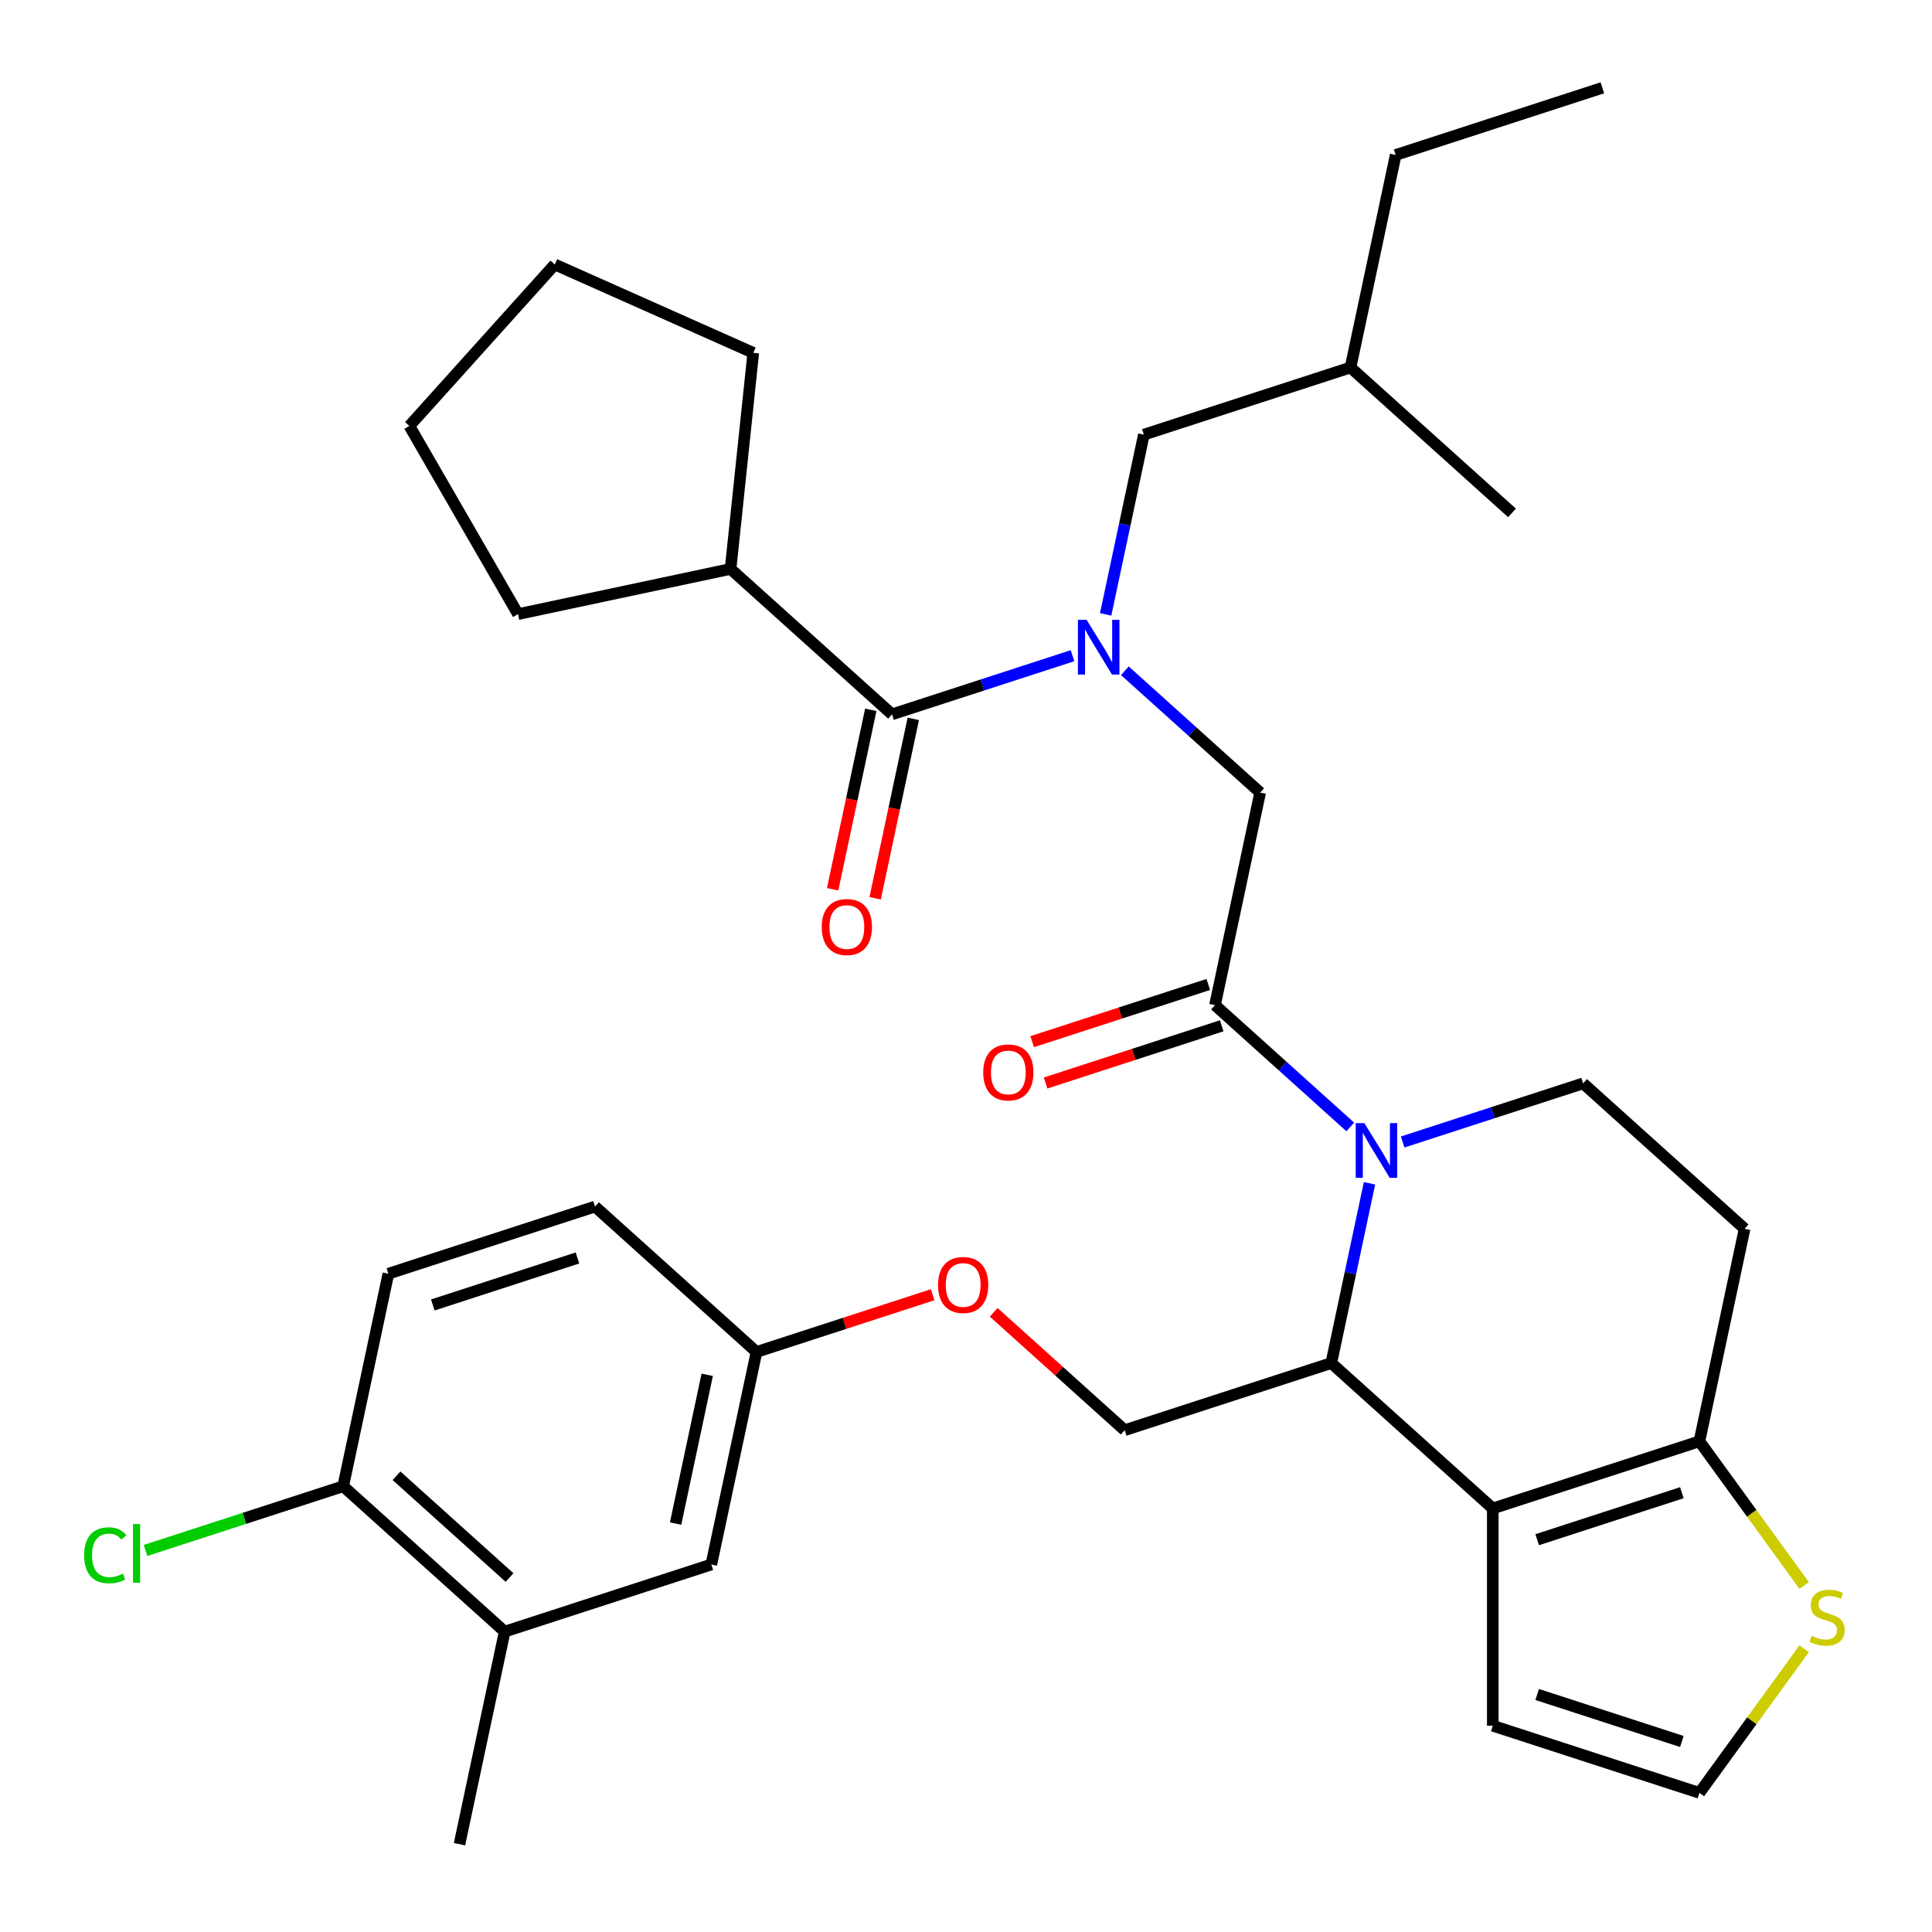 <?xml version='1.0' encoding='iso-8859-1'?>
<svg version='1.1' baseProfile='full'
              xmlns='http://www.w3.org/2000/svg'
                      xmlns:rdkit='http://www.rdkit.org/xml'
                      xmlns:xlink='http://www.w3.org/1999/xlink'
                  xml:space='preserve'
width='1000px' height='1000px' viewBox='0 0 1000 1000'>
<!-- END OF HEADER -->
<rect style='opacity:1.0;fill:#FFFFFF;stroke:none' width='1000' height='1000' x='0' y='0'> </rect>
<path class='bond-0' d='M 378.137,294.483 L 268.126,317.867' style='fill:none;fill-rule:evenodd;stroke:#000000;stroke-width:6px;stroke-linecap:butt;stroke-linejoin:miter;stroke-opacity:1' />
<path class='bond-1' d='M 378.137,294.483 L 389.893,182.631' style='fill:none;fill-rule:evenodd;stroke:#000000;stroke-width:6px;stroke-linecap:butt;stroke-linejoin:miter;stroke-opacity:1' />
<path class='bond-2' d='M 378.137,294.483 L 461.717,369.739' style='fill:none;fill-rule:evenodd;stroke:#000000;stroke-width:6px;stroke-linecap:butt;stroke-linejoin:miter;stroke-opacity:1' />
<path class='bond-3' d='M 582.232,347.186 L 617.246,378.713' style='fill:none;fill-rule:evenodd;stroke:#0000FF;stroke-width:6px;stroke-linecap:butt;stroke-linejoin:miter;stroke-opacity:1' />
<path class='bond-3' d='M 617.246,378.713 L 652.26,410.24' style='fill:none;fill-rule:evenodd;stroke:#000000;stroke-width:6px;stroke-linecap:butt;stroke-linejoin:miter;stroke-opacity:1' />
<path class='bond-4' d='M 555.128,339.388 L 508.423,354.563' style='fill:none;fill-rule:evenodd;stroke:#0000FF;stroke-width:6px;stroke-linecap:butt;stroke-linejoin:miter;stroke-opacity:1' />
<path class='bond-4' d='M 508.423,354.563 L 461.717,369.739' style='fill:none;fill-rule:evenodd;stroke:#000000;stroke-width:6px;stroke-linecap:butt;stroke-linejoin:miter;stroke-opacity:1' />
<path class='bond-5' d='M 572.288,318.013 L 582.176,271.493' style='fill:none;fill-rule:evenodd;stroke:#0000FF;stroke-width:6px;stroke-linecap:butt;stroke-linejoin:miter;stroke-opacity:1' />
<path class='bond-5' d='M 582.176,271.493 L 592.064,224.974' style='fill:none;fill-rule:evenodd;stroke:#000000;stroke-width:6px;stroke-linecap:butt;stroke-linejoin:miter;stroke-opacity:1' />
<path class='bond-6' d='M 450.716,367.401 L 440.845,413.84' style='fill:none;fill-rule:evenodd;stroke:#000000;stroke-width:6px;stroke-linecap:butt;stroke-linejoin:miter;stroke-opacity:1' />
<path class='bond-6' d='M 440.845,413.84 L 430.974,460.279' style='fill:none;fill-rule:evenodd;stroke:#FF0000;stroke-width:6px;stroke-linecap:butt;stroke-linejoin:miter;stroke-opacity:1' />
<path class='bond-6' d='M 472.718,372.077 L 462.847,418.517' style='fill:none;fill-rule:evenodd;stroke:#000000;stroke-width:6px;stroke-linecap:butt;stroke-linejoin:miter;stroke-opacity:1' />
<path class='bond-6' d='M 462.847,418.517 L 452.976,464.956' style='fill:none;fill-rule:evenodd;stroke:#FF0000;stroke-width:6px;stroke-linecap:butt;stroke-linejoin:miter;stroke-opacity:1' />
<path class='bond-7' d='M 268.126,317.867 L 211.892,220.466' style='fill:none;fill-rule:evenodd;stroke:#000000;stroke-width:6px;stroke-linecap:butt;stroke-linejoin:miter;stroke-opacity:1' />
<path class='bond-8' d='M 389.893,182.631 L 287.148,136.886' style='fill:none;fill-rule:evenodd;stroke:#000000;stroke-width:6px;stroke-linecap:butt;stroke-linejoin:miter;stroke-opacity:1' />
<path class='bond-9' d='M 592.064,224.974 L 699.027,190.219' style='fill:none;fill-rule:evenodd;stroke:#000000;stroke-width:6px;stroke-linecap:butt;stroke-linejoin:miter;stroke-opacity:1' />
<path class='bond-10' d='M 699.027,190.219 L 782.607,265.475' style='fill:none;fill-rule:evenodd;stroke:#000000;stroke-width:6px;stroke-linecap:butt;stroke-linejoin:miter;stroke-opacity:1' />
<path class='bond-11' d='M 699.027,190.219 L 722.411,80.209' style='fill:none;fill-rule:evenodd;stroke:#000000;stroke-width:6px;stroke-linecap:butt;stroke-linejoin:miter;stroke-opacity:1' />
<path class='bond-12' d='M 708.849,612.478 L 698.961,658.998' style='fill:none;fill-rule:evenodd;stroke:#0000FF;stroke-width:6px;stroke-linecap:butt;stroke-linejoin:miter;stroke-opacity:1' />
<path class='bond-12' d='M 698.961,658.998 L 689.073,705.517' style='fill:none;fill-rule:evenodd;stroke:#000000;stroke-width:6px;stroke-linecap:butt;stroke-linejoin:miter;stroke-opacity:1' />
<path class='bond-13' d='M 698.905,583.304 L 663.891,551.778' style='fill:none;fill-rule:evenodd;stroke:#0000FF;stroke-width:6px;stroke-linecap:butt;stroke-linejoin:miter;stroke-opacity:1' />
<path class='bond-13' d='M 663.891,551.778 L 628.877,520.251' style='fill:none;fill-rule:evenodd;stroke:#000000;stroke-width:6px;stroke-linecap:butt;stroke-linejoin:miter;stroke-opacity:1' />
<path class='bond-14' d='M 726.009,591.103 L 772.715,575.928' style='fill:none;fill-rule:evenodd;stroke:#0000FF;stroke-width:6px;stroke-linecap:butt;stroke-linejoin:miter;stroke-opacity:1' />
<path class='bond-14' d='M 772.715,575.928 L 819.42,560.752' style='fill:none;fill-rule:evenodd;stroke:#000000;stroke-width:6px;stroke-linecap:butt;stroke-linejoin:miter;stroke-opacity:1' />
<path class='bond-15' d='M 625.401,509.554 L 579.825,524.363' style='fill:none;fill-rule:evenodd;stroke:#000000;stroke-width:6px;stroke-linecap:butt;stroke-linejoin:miter;stroke-opacity:1' />
<path class='bond-15' d='M 579.825,524.363 L 534.25,539.171' style='fill:none;fill-rule:evenodd;stroke:#FF0000;stroke-width:6px;stroke-linecap:butt;stroke-linejoin:miter;stroke-opacity:1' />
<path class='bond-15' d='M 632.352,530.947 L 586.776,545.756' style='fill:none;fill-rule:evenodd;stroke:#000000;stroke-width:6px;stroke-linecap:butt;stroke-linejoin:miter;stroke-opacity:1' />
<path class='bond-15' d='M 586.776,545.756 L 541.2,560.564' style='fill:none;fill-rule:evenodd;stroke:#FF0000;stroke-width:6px;stroke-linecap:butt;stroke-linejoin:miter;stroke-opacity:1' />
<path class='bond-16' d='M 628.877,520.251 L 652.26,410.24' style='fill:none;fill-rule:evenodd;stroke:#000000;stroke-width:6px;stroke-linecap:butt;stroke-linejoin:miter;stroke-opacity:1' />
<path class='bond-17' d='M 689.073,705.517 L 772.654,780.773' style='fill:none;fill-rule:evenodd;stroke:#000000;stroke-width:6px;stroke-linecap:butt;stroke-linejoin:miter;stroke-opacity:1' />
<path class='bond-18' d='M 689.073,705.517 L 582.11,740.271' style='fill:none;fill-rule:evenodd;stroke:#000000;stroke-width:6px;stroke-linecap:butt;stroke-linejoin:miter;stroke-opacity:1' />
<path class='bond-19' d='M 819.42,560.752 L 903,636.008' style='fill:none;fill-rule:evenodd;stroke:#000000;stroke-width:6px;stroke-linecap:butt;stroke-linejoin:miter;stroke-opacity:1' />
<path class='bond-20' d='M 903,636.008 L 879.617,746.018' style='fill:none;fill-rule:evenodd;stroke:#000000;stroke-width:6px;stroke-linecap:butt;stroke-linejoin:miter;stroke-opacity:1' />
<path class='bond-21' d='M 772.654,780.773 L 879.617,746.018' style='fill:none;fill-rule:evenodd;stroke:#000000;stroke-width:6px;stroke-linecap:butt;stroke-linejoin:miter;stroke-opacity:1' />
<path class='bond-21' d='M 795.649,796.952 L 870.523,772.624' style='fill:none;fill-rule:evenodd;stroke:#000000;stroke-width:6px;stroke-linecap:butt;stroke-linejoin:miter;stroke-opacity:1' />
<path class='bond-22' d='M 772.654,780.773 L 772.654,893.241' style='fill:none;fill-rule:evenodd;stroke:#000000;stroke-width:6px;stroke-linecap:butt;stroke-linejoin:miter;stroke-opacity:1' />
<path class='bond-23' d='M 879.617,746.018 L 906.725,783.329' style='fill:none;fill-rule:evenodd;stroke:#000000;stroke-width:6px;stroke-linecap:butt;stroke-linejoin:miter;stroke-opacity:1' />
<path class='bond-23' d='M 906.725,783.329 L 933.832,820.639' style='fill:none;fill-rule:evenodd;stroke:#CCCC00;stroke-width:6px;stroke-linecap:butt;stroke-linejoin:miter;stroke-opacity:1' />
<path class='bond-24' d='M 933.832,853.374 L 906.725,890.685' style='fill:none;fill-rule:evenodd;stroke:#CCCC00;stroke-width:6px;stroke-linecap:butt;stroke-linejoin:miter;stroke-opacity:1' />
<path class='bond-24' d='M 906.725,890.685 L 879.617,927.995' style='fill:none;fill-rule:evenodd;stroke:#000000;stroke-width:6px;stroke-linecap:butt;stroke-linejoin:miter;stroke-opacity:1' />
<path class='bond-25' d='M 879.617,927.995 L 772.654,893.241' style='fill:none;fill-rule:evenodd;stroke:#000000;stroke-width:6px;stroke-linecap:butt;stroke-linejoin:miter;stroke-opacity:1' />
<path class='bond-25' d='M 870.523,901.389 L 795.649,877.061' style='fill:none;fill-rule:evenodd;stroke:#000000;stroke-width:6px;stroke-linecap:butt;stroke-linejoin:miter;stroke-opacity:1' />
<path class='bond-26' d='M 261.219,844.535 L 177.639,769.279' style='fill:none;fill-rule:evenodd;stroke:#000000;stroke-width:6px;stroke-linecap:butt;stroke-linejoin:miter;stroke-opacity:1' />
<path class='bond-26' d='M 263.734,816.531 L 205.228,763.852' style='fill:none;fill-rule:evenodd;stroke:#000000;stroke-width:6px;stroke-linecap:butt;stroke-linejoin:miter;stroke-opacity:1' />
<path class='bond-27' d='M 261.219,844.535 L 368.183,809.781' style='fill:none;fill-rule:evenodd;stroke:#000000;stroke-width:6px;stroke-linecap:butt;stroke-linejoin:miter;stroke-opacity:1' />
<path class='bond-28' d='M 261.219,844.535 L 237.836,954.545' style='fill:none;fill-rule:evenodd;stroke:#000000;stroke-width:6px;stroke-linecap:butt;stroke-linejoin:miter;stroke-opacity:1' />
<path class='bond-29' d='M 514.342,679.253 L 548.226,709.762' style='fill:none;fill-rule:evenodd;stroke:#FF0000;stroke-width:6px;stroke-linecap:butt;stroke-linejoin:miter;stroke-opacity:1' />
<path class='bond-29' d='M 548.226,709.762 L 582.11,740.271' style='fill:none;fill-rule:evenodd;stroke:#000000;stroke-width:6px;stroke-linecap:butt;stroke-linejoin:miter;stroke-opacity:1' />
<path class='bond-30' d='M 482.718,670.153 L 437.142,684.962' style='fill:none;fill-rule:evenodd;stroke:#FF0000;stroke-width:6px;stroke-linecap:butt;stroke-linejoin:miter;stroke-opacity:1' />
<path class='bond-30' d='M 437.142,684.962 L 391.566,699.77' style='fill:none;fill-rule:evenodd;stroke:#000000;stroke-width:6px;stroke-linecap:butt;stroke-linejoin:miter;stroke-opacity:1' />
<path class='bond-31' d='M 177.639,769.279 L 201.023,659.269' style='fill:none;fill-rule:evenodd;stroke:#000000;stroke-width:6px;stroke-linecap:butt;stroke-linejoin:miter;stroke-opacity:1' />
<path class='bond-32' d='M 177.639,769.279 L 126.483,785.901' style='fill:none;fill-rule:evenodd;stroke:#000000;stroke-width:6px;stroke-linecap:butt;stroke-linejoin:miter;stroke-opacity:1' />
<path class='bond-32' d='M 126.483,785.901 L 75.328,802.522' style='fill:none;fill-rule:evenodd;stroke:#00CC00;stroke-width:6px;stroke-linecap:butt;stroke-linejoin:miter;stroke-opacity:1' />
<path class='bond-33' d='M 201.023,659.269 L 307.986,624.514' style='fill:none;fill-rule:evenodd;stroke:#000000;stroke-width:6px;stroke-linecap:butt;stroke-linejoin:miter;stroke-opacity:1' />
<path class='bond-33' d='M 224.018,675.448 L 298.893,651.12' style='fill:none;fill-rule:evenodd;stroke:#000000;stroke-width:6px;stroke-linecap:butt;stroke-linejoin:miter;stroke-opacity:1' />
<path class='bond-34' d='M 307.986,624.514 L 391.566,699.77' style='fill:none;fill-rule:evenodd;stroke:#000000;stroke-width:6px;stroke-linecap:butt;stroke-linejoin:miter;stroke-opacity:1' />
<path class='bond-35' d='M 391.566,699.77 L 368.183,809.781' style='fill:none;fill-rule:evenodd;stroke:#000000;stroke-width:6px;stroke-linecap:butt;stroke-linejoin:miter;stroke-opacity:1' />
<path class='bond-35' d='M 366.057,711.595 L 349.688,788.602' style='fill:none;fill-rule:evenodd;stroke:#000000;stroke-width:6px;stroke-linecap:butt;stroke-linejoin:miter;stroke-opacity:1' />
<path class='bond-36' d='M 722.411,80.209 L 829.374,45.455' style='fill:none;fill-rule:evenodd;stroke:#000000;stroke-width:6px;stroke-linecap:butt;stroke-linejoin:miter;stroke-opacity:1' />
<path class='bond-37' d='M 287.148,136.886 L 211.892,220.466' style='fill:none;fill-rule:evenodd;stroke:#000000;stroke-width:6px;stroke-linecap:butt;stroke-linejoin:miter;stroke-opacity:1' />
<path  class='atom-1' d='M 562.42 320.824
L 571.7 335.824
Q 572.62 337.304, 574.1 339.984
Q 575.58 342.664, 575.66 342.824
L 575.66 320.824
L 579.42 320.824
L 579.42 349.144
L 575.54 349.144
L 565.58 332.744
Q 564.42 330.824, 563.18 328.624
Q 561.98 326.424, 561.62 325.744
L 561.62 349.144
L 557.94 349.144
L 557.94 320.824
L 562.42 320.824
' fill='#0000FF'/>
<path  class='atom-3' d='M 425.333 479.829
Q 425.333 473.029, 428.693 469.229
Q 432.053 465.429, 438.333 465.429
Q 444.613 465.429, 447.973 469.229
Q 451.333 473.029, 451.333 479.829
Q 451.333 486.709, 447.933 490.629
Q 444.533 494.509, 438.333 494.509
Q 432.093 494.509, 428.693 490.629
Q 425.333 486.749, 425.333 479.829
M 438.333 491.309
Q 442.653 491.309, 444.973 488.429
Q 447.333 485.509, 447.333 479.829
Q 447.333 474.269, 444.973 471.469
Q 442.653 468.629, 438.333 468.629
Q 434.013 468.629, 431.653 471.429
Q 429.333 474.229, 429.333 479.829
Q 429.333 485.549, 431.653 488.429
Q 434.013 491.309, 438.333 491.309
' fill='#FF0000'/>
<path  class='atom-8' d='M 706.197 581.346
L 715.477 596.346
Q 716.397 597.826, 717.877 600.506
Q 719.357 603.186, 719.437 603.346
L 719.437 581.346
L 723.197 581.346
L 723.197 609.666
L 719.317 609.666
L 709.357 593.266
Q 708.197 591.346, 706.957 589.146
Q 705.757 586.946, 705.397 586.266
L 705.397 609.666
L 701.717 609.666
L 701.717 581.346
L 706.197 581.346
' fill='#0000FF'/>
<path  class='atom-10' d='M 508.913 555.085
Q 508.913 548.285, 512.273 544.485
Q 515.633 540.685, 521.913 540.685
Q 528.193 540.685, 531.553 544.485
Q 534.913 548.285, 534.913 555.085
Q 534.913 561.965, 531.513 565.885
Q 528.113 569.765, 521.913 569.765
Q 515.673 569.765, 512.273 565.885
Q 508.913 562.005, 508.913 555.085
M 521.913 566.565
Q 526.233 566.565, 528.553 563.685
Q 530.913 560.765, 530.913 555.085
Q 530.913 549.525, 528.553 546.725
Q 526.233 543.885, 521.913 543.885
Q 517.593 543.885, 515.233 546.685
Q 512.913 549.485, 512.913 555.085
Q 512.913 560.805, 515.233 563.685
Q 517.593 566.565, 521.913 566.565
' fill='#FF0000'/>
<path  class='atom-17' d='M 937.724 846.727
Q 938.044 846.847, 939.364 847.407
Q 940.684 847.967, 942.124 848.327
Q 943.604 848.647, 945.044 848.647
Q 947.724 848.647, 949.284 847.367
Q 950.844 846.047, 950.844 843.767
Q 950.844 842.207, 950.044 841.247
Q 949.284 840.287, 948.084 839.767
Q 946.884 839.247, 944.884 838.647
Q 942.364 837.887, 940.844 837.167
Q 939.364 836.447, 938.284 834.927
Q 937.244 833.407, 937.244 830.847
Q 937.244 827.287, 939.644 825.087
Q 942.084 822.887, 946.884 822.887
Q 950.164 822.887, 953.884 824.447
L 952.964 827.527
Q 949.564 826.127, 947.004 826.127
Q 944.244 826.127, 942.724 827.287
Q 941.204 828.407, 941.244 830.367
Q 941.244 831.887, 942.004 832.807
Q 942.804 833.727, 943.924 834.247
Q 945.084 834.767, 947.004 835.367
Q 949.564 836.167, 951.084 836.967
Q 952.604 837.767, 953.684 839.407
Q 954.804 841.007, 954.804 843.767
Q 954.804 847.687, 952.164 849.807
Q 949.564 851.887, 945.204 851.887
Q 942.684 851.887, 940.764 851.327
Q 938.884 850.807, 936.644 849.887
L 937.724 846.727
' fill='#CCCC00'/>
<path  class='atom-21' d='M 485.53 665.096
Q 485.53 658.296, 488.89 654.496
Q 492.25 650.696, 498.53 650.696
Q 504.81 650.696, 508.17 654.496
Q 511.53 658.296, 511.53 665.096
Q 511.53 671.976, 508.13 675.896
Q 504.73 679.776, 498.53 679.776
Q 492.29 679.776, 488.89 675.896
Q 485.53 672.016, 485.53 665.096
M 498.53 676.576
Q 502.85 676.576, 505.17 673.696
Q 507.53 670.776, 507.53 665.096
Q 507.53 659.536, 505.17 656.736
Q 502.85 653.896, 498.53 653.896
Q 494.21 653.896, 491.85 656.696
Q 489.53 659.496, 489.53 665.096
Q 489.53 670.816, 491.85 673.696
Q 494.21 676.576, 498.53 676.576
' fill='#FF0000'/>
<path  class='atom-29' d='M 43.556 805.014
Q 43.556 797.974, 46.836 794.294
Q 50.156 790.574, 56.436 790.574
Q 62.276 790.574, 65.396 794.694
L 62.756 796.854
Q 60.476 793.854, 56.436 793.854
Q 52.156 793.854, 49.876 796.734
Q 47.636 799.574, 47.636 805.014
Q 47.636 810.614, 49.956 813.494
Q 52.316 816.374, 56.876 816.374
Q 59.996 816.374, 63.636 814.494
L 64.756 817.494
Q 63.276 818.454, 61.036 819.014
Q 58.796 819.574, 56.316 819.574
Q 50.156 819.574, 46.836 815.814
Q 43.556 812.054, 43.556 805.014
' fill='#00CC00'/>
<path  class='atom-29' d='M 68.836 788.854
L 72.516 788.854
L 72.516 819.214
L 68.836 819.214
L 68.836 788.854
' fill='#00CC00'/>
</svg>
